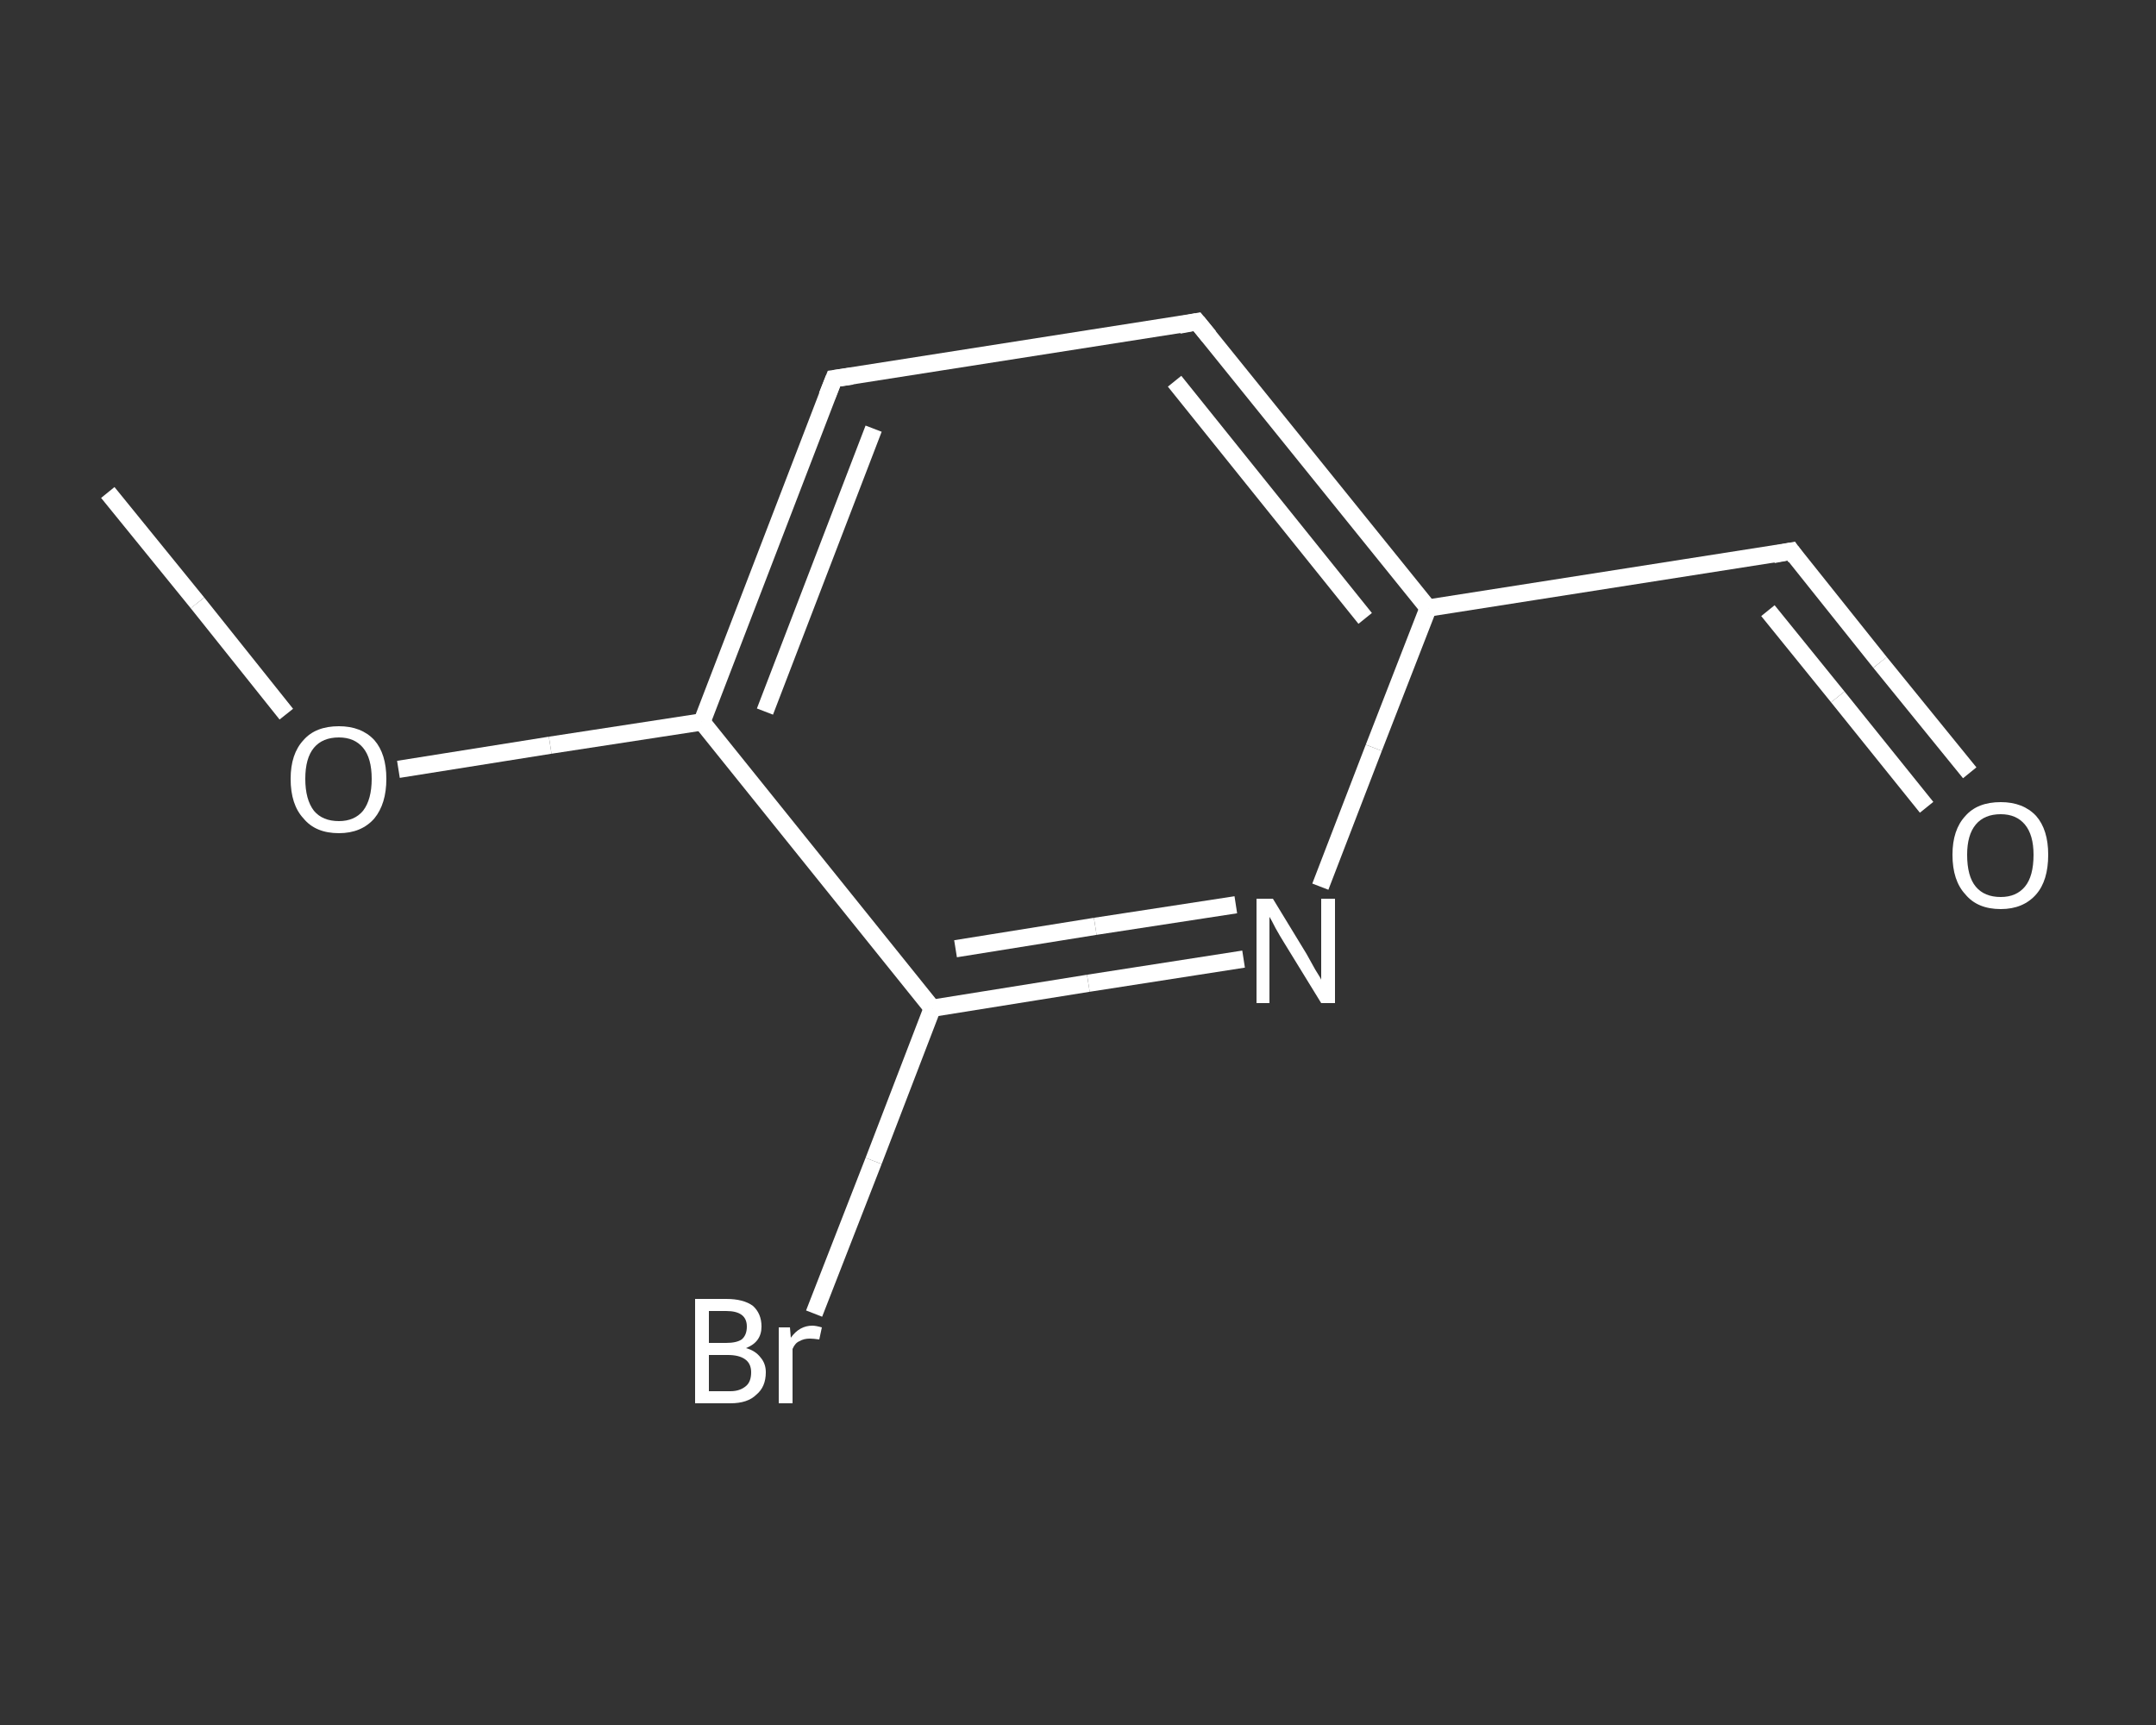 <?xml version='1.0' encoding='iso-8859-1'?>
<svg version='1.1' baseProfile='full'
              xmlns='http://www.w3.org/2000/svg'
                      xmlns:rdkit='http://www.rdkit.org/xml'
                      xmlns:xlink='http://www.w3.org/1999/xlink'
                  xml:space='preserve'
width='250px' height='200px' viewBox='0 0 250 200'>
<rect x="0" y="0" width="250" height="200" fill="#333333" stroke="none"/>
<!-- END OF HEADER -->
<rect style='opacity:1.0;fill:transparent;stroke:none' width='250.0' height='200.0' x='0.0' y='0.0'> </rect>
<path class='bond-0 atom-0 atom-1' d='M 12.5,57.1 L 22.9,69.9' style='fill:none;fill-rule:evenodd;stroke:#FFFFFF;stroke-width:2.0px;stroke-linecap:butt;stroke-linejoin:miter;stroke-opacity:1' />
<path class='bond-0 atom-0 atom-1' d='M 22.9,69.9 L 33.2,82.8' style='fill:none;fill-rule:evenodd;stroke:#FFFFFF;stroke-width:2.0px;stroke-linecap:butt;stroke-linejoin:miter;stroke-opacity:1' />
<path class='bond-1 atom-1 atom-2' d='M 46.2,89.2 L 63.8,86.4' style='fill:none;fill-rule:evenodd;stroke:#FFFFFF;stroke-width:2.0px;stroke-linecap:butt;stroke-linejoin:miter;stroke-opacity:1' />
<path class='bond-1 atom-1 atom-2' d='M 63.8,86.4 L 81.4,83.7' style='fill:none;fill-rule:evenodd;stroke:#FFFFFF;stroke-width:2.0px;stroke-linecap:butt;stroke-linejoin:miter;stroke-opacity:1' />
<path class='bond-2 atom-2 atom-3' d='M 81.4,83.7 L 96.7,43.9' style='fill:none;fill-rule:evenodd;stroke:#FFFFFF;stroke-width:2.0px;stroke-linecap:butt;stroke-linejoin:miter;stroke-opacity:1' />
<path class='bond-2 atom-2 atom-3' d='M 88.7,82.5 L 101.3,49.7' style='fill:none;fill-rule:evenodd;stroke:#FFFFFF;stroke-width:2.0px;stroke-linecap:butt;stroke-linejoin:miter;stroke-opacity:1' />
<path class='bond-3 atom-3 atom-4' d='M 96.7,43.9 L 138.8,37.3' style='fill:none;fill-rule:evenodd;stroke:#FFFFFF;stroke-width:2.0px;stroke-linecap:butt;stroke-linejoin:miter;stroke-opacity:1' />
<path class='bond-4 atom-4 atom-5' d='M 138.8,37.3 L 165.6,70.5' style='fill:none;fill-rule:evenodd;stroke:#FFFFFF;stroke-width:2.0px;stroke-linecap:butt;stroke-linejoin:miter;stroke-opacity:1' />
<path class='bond-4 atom-4 atom-5' d='M 136.2,44.2 L 158.3,71.7' style='fill:none;fill-rule:evenodd;stroke:#FFFFFF;stroke-width:2.0px;stroke-linecap:butt;stroke-linejoin:miter;stroke-opacity:1' />
<path class='bond-5 atom-5 atom-6' d='M 165.6,70.5 L 207.7,63.9' style='fill:none;fill-rule:evenodd;stroke:#FFFFFF;stroke-width:2.0px;stroke-linecap:butt;stroke-linejoin:miter;stroke-opacity:1' />
<path class='bond-6 atom-6 atom-7' d='M 207.7,63.9 L 218.0,76.8' style='fill:none;fill-rule:evenodd;stroke:#FFFFFF;stroke-width:2.0px;stroke-linecap:butt;stroke-linejoin:miter;stroke-opacity:1' />
<path class='bond-6 atom-6 atom-7' d='M 218.0,76.8 L 228.4,89.6' style='fill:none;fill-rule:evenodd;stroke:#FFFFFF;stroke-width:2.0px;stroke-linecap:butt;stroke-linejoin:miter;stroke-opacity:1' />
<path class='bond-6 atom-6 atom-7' d='M 205.0,70.8 L 213.1,80.8' style='fill:none;fill-rule:evenodd;stroke:#FFFFFF;stroke-width:2.0px;stroke-linecap:butt;stroke-linejoin:miter;stroke-opacity:1' />
<path class='bond-6 atom-6 atom-7' d='M 213.1,80.8 L 223.4,93.6' style='fill:none;fill-rule:evenodd;stroke:#FFFFFF;stroke-width:2.0px;stroke-linecap:butt;stroke-linejoin:miter;stroke-opacity:1' />
<path class='bond-7 atom-5 atom-8' d='M 165.6,70.5 L 159.3,86.7' style='fill:none;fill-rule:evenodd;stroke:#FFFFFF;stroke-width:2.0px;stroke-linecap:butt;stroke-linejoin:miter;stroke-opacity:1' />
<path class='bond-7 atom-5 atom-8' d='M 159.3,86.7 L 153.1,102.8' style='fill:none;fill-rule:evenodd;stroke:#FFFFFF;stroke-width:2.0px;stroke-linecap:butt;stroke-linejoin:miter;stroke-opacity:1' />
<path class='bond-8 atom-8 atom-9' d='M 144.2,111.2 L 126.2,114.0' style='fill:none;fill-rule:evenodd;stroke:#FFFFFF;stroke-width:2.0px;stroke-linecap:butt;stroke-linejoin:miter;stroke-opacity:1' />
<path class='bond-8 atom-8 atom-9' d='M 126.2,114.0 L 108.1,116.9' style='fill:none;fill-rule:evenodd;stroke:#FFFFFF;stroke-width:2.0px;stroke-linecap:butt;stroke-linejoin:miter;stroke-opacity:1' />
<path class='bond-8 atom-8 atom-9' d='M 143.3,104.9 L 127.0,107.4' style='fill:none;fill-rule:evenodd;stroke:#FFFFFF;stroke-width:2.0px;stroke-linecap:butt;stroke-linejoin:miter;stroke-opacity:1' />
<path class='bond-8 atom-8 atom-9' d='M 127.0,107.4 L 110.8,110.0' style='fill:none;fill-rule:evenodd;stroke:#FFFFFF;stroke-width:2.0px;stroke-linecap:butt;stroke-linejoin:miter;stroke-opacity:1' />
<path class='bond-9 atom-9 atom-10' d='M 108.1,116.9 L 101.3,134.6' style='fill:none;fill-rule:evenodd;stroke:#FFFFFF;stroke-width:2.0px;stroke-linecap:butt;stroke-linejoin:miter;stroke-opacity:1' />
<path class='bond-9 atom-9 atom-10' d='M 101.3,134.6 L 94.4,152.3' style='fill:none;fill-rule:evenodd;stroke:#FFFFFF;stroke-width:2.0px;stroke-linecap:butt;stroke-linejoin:miter;stroke-opacity:1' />
<path class='bond-10 atom-9 atom-2' d='M 108.1,116.9 L 81.4,83.7' style='fill:none;fill-rule:evenodd;stroke:#FFFFFF;stroke-width:2.0px;stroke-linecap:butt;stroke-linejoin:miter;stroke-opacity:1' />
<path d='M 95.9,45.9 L 96.7,43.9 L 98.8,43.6' style='fill:none;stroke:#FFFFFF;stroke-width:2.0px;stroke-linecap:butt;stroke-linejoin:miter;stroke-opacity:1;' />
<path d='M 136.7,37.7 L 138.8,37.3 L 140.2,39.0' style='fill:none;stroke:#FFFFFF;stroke-width:2.0px;stroke-linecap:butt;stroke-linejoin:miter;stroke-opacity:1;' />
<path d='M 205.6,64.3 L 207.7,63.9 L 208.2,64.6' style='fill:none;stroke:#FFFFFF;stroke-width:2.0px;stroke-linecap:butt;stroke-linejoin:miter;stroke-opacity:1;' />
<path class='atom-1' d='M 33.7 90.3
Q 33.7 87.4, 35.2 85.8
Q 36.6 84.2, 39.3 84.2
Q 41.9 84.2, 43.4 85.8
Q 44.8 87.4, 44.8 90.3
Q 44.8 93.2, 43.4 94.9
Q 41.9 96.6, 39.3 96.6
Q 36.6 96.6, 35.2 94.9
Q 33.7 93.3, 33.7 90.3
M 39.3 95.2
Q 41.1 95.2, 42.1 94.0
Q 43.1 92.7, 43.1 90.3
Q 43.1 87.9, 42.1 86.7
Q 41.1 85.5, 39.3 85.5
Q 37.4 85.5, 36.4 86.7
Q 35.4 87.9, 35.4 90.3
Q 35.4 92.7, 36.4 94.0
Q 37.4 95.2, 39.3 95.2
' fill='#FFFFFF'/>
<path class='atom-7' d='M 226.4 99.1
Q 226.4 96.2, 227.9 94.6
Q 229.3 93.0, 232.0 93.0
Q 234.6 93.0, 236.1 94.6
Q 237.5 96.2, 237.5 99.1
Q 237.5 102.1, 236.1 103.7
Q 234.6 105.4, 232.0 105.4
Q 229.3 105.4, 227.9 103.7
Q 226.4 102.1, 226.4 99.1
M 232.0 104.0
Q 233.8 104.0, 234.8 102.8
Q 235.8 101.6, 235.8 99.1
Q 235.8 96.8, 234.8 95.6
Q 233.8 94.4, 232.0 94.4
Q 230.1 94.4, 229.1 95.6
Q 228.1 96.8, 228.1 99.1
Q 228.1 101.6, 229.1 102.8
Q 230.1 104.0, 232.0 104.0
' fill='#FFFFFF'/>
<path class='atom-8' d='M 147.6 104.2
L 151.5 110.6
Q 151.9 111.3, 152.5 112.4
Q 153.2 113.5, 153.2 113.6
L 153.2 104.2
L 154.8 104.2
L 154.8 116.3
L 153.2 116.3
L 148.9 109.3
Q 148.4 108.5, 147.9 107.6
Q 147.4 106.6, 147.2 106.3
L 147.2 116.3
L 145.7 116.3
L 145.7 104.2
L 147.6 104.2
' fill='#FFFFFF'/>
<path class='atom-10' d='M 86.5 156.3
Q 87.6 156.6, 88.2 157.4
Q 88.8 158.1, 88.8 159.1
Q 88.8 160.8, 87.7 161.7
Q 86.7 162.7, 84.7 162.7
L 80.6 162.7
L 80.6 150.6
L 84.2 150.6
Q 86.2 150.6, 87.3 151.4
Q 88.3 152.3, 88.3 153.8
Q 88.3 155.6, 86.5 156.3
M 82.2 152.0
L 82.2 155.7
L 84.2 155.7
Q 85.4 155.7, 86.0 155.3
Q 86.6 154.8, 86.6 153.8
Q 86.6 152.0, 84.2 152.0
L 82.2 152.0
M 84.7 161.3
Q 85.8 161.3, 86.5 160.7
Q 87.1 160.2, 87.1 159.1
Q 87.1 158.1, 86.4 157.6
Q 85.7 157.1, 84.4 157.1
L 82.2 157.1
L 82.2 161.3
L 84.7 161.3
' fill='#FFFFFF'/>
<path class='atom-10' d='M 91.6 153.9
L 91.7 155.1
Q 92.7 153.7, 94.2 153.7
Q 94.6 153.7, 95.3 153.9
L 95.0 155.3
Q 94.3 155.2, 93.9 155.2
Q 93.2 155.2, 92.7 155.5
Q 92.2 155.7, 91.9 156.4
L 91.9 162.7
L 90.3 162.7
L 90.3 153.9
L 91.6 153.9
' fill='#FFFFFF'/>
</svg>
